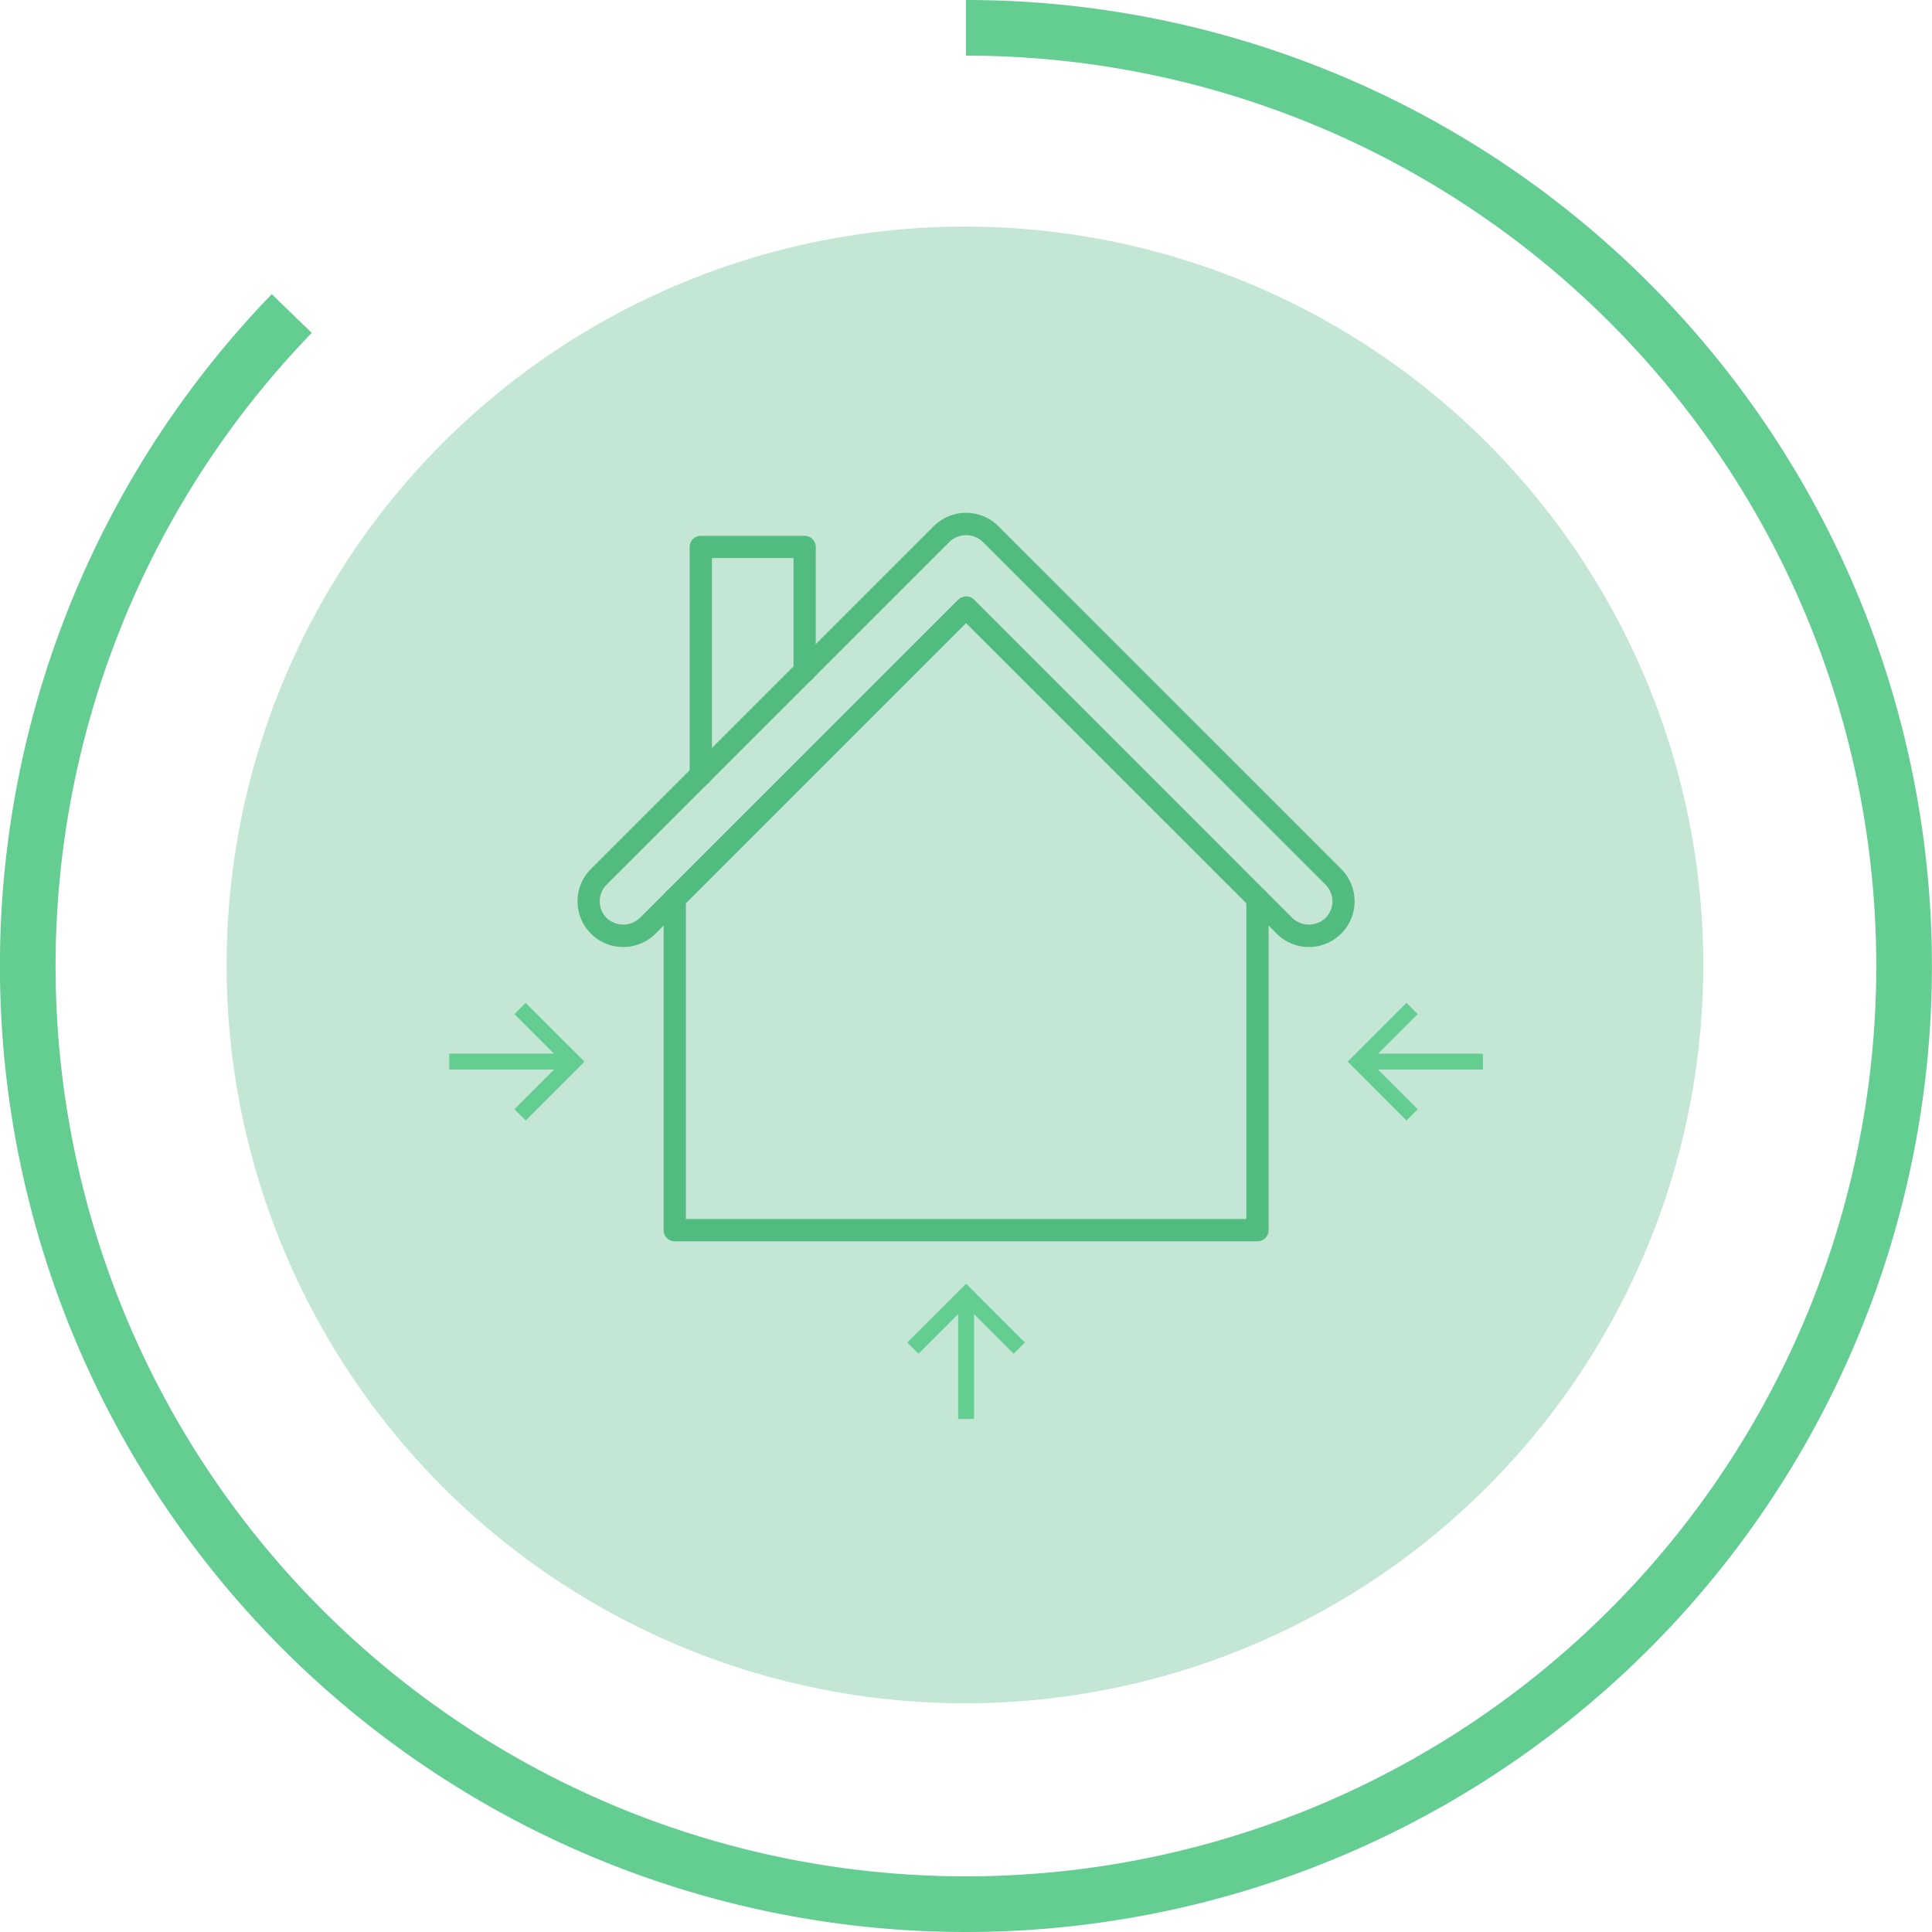 <svg xmlns="http://www.w3.org/2000/svg" width="121.5" height="121.5" viewBox="0 0 121.5 121.5">
  <g id="Groupe_12811" data-name="Groupe 12811" transform="translate(9663.25 -12607.75)">
    <g id="ENVELOPPE_DU_BÂTIMENT" data-name="ENVELOPPE DU BÂTIMENT">
      <circle id="Icon.BG" cx="46.434" cy="46.434" r="46.434" transform="translate(-9649 12622)" fill="#c3e7d4"/>
      <g id="Groupe_12802" data-name="Groupe 12802" transform="translate(3.539 -4.976)">
        <g id="house" transform="translate(-9630.468 12644.976)">
          <path id="Tracé_11574" data-name="Tracé 11574" d="M47.1,60.2H10.455a.7.7,0,0,1-.7-.7V38.659a.7.7,0,0,1,1.4,0V58.8H46.4V38.659a.7.7,0,1,1,1.4,0V59.5A.7.7,0,0,1,47.1,60.2Z" transform="translate(-4.342 -14.387)" fill="#52bb80"/>
          <path id="Tracé_11575" data-name="Tracé 11575" d="M48,31.5a2.857,2.857,0,0,1-2.033-.843L26.435,11.131,6.907,30.658a2.874,2.874,0,0,1-4.065-4.065L24.4,5.036a2.876,2.876,0,0,1,4.066,0L50.027,26.593A2.875,2.875,0,0,1,48,31.5ZM26.435,9.446a.7.7,0,0,1,.493.2L46.95,29.671a1.513,1.513,0,0,0,2.09,0,1.477,1.477,0,0,0,0-2.091L27.482,6.02a1.514,1.514,0,0,0-2.091,0L3.83,27.58a1.477,1.477,0,0,0,0,2.091,1.514,1.514,0,0,0,2.09,0L25.942,9.651a.7.7,0,0,1,.494-.2Z" transform="translate(-2.001 -4.194)" fill="#52bb80"/>
          <path id="Tracé_11576" data-name="Tracé 11576" d="M12.8,22.006a.7.7,0,0,1-.7-.7V6.969a.7.7,0,0,1,.7-.7h6.53a.7.7,0,0,1,.7.7v7.808a.7.7,0,0,1-1.4,0V7.667H13.5v13.64A.7.7,0,0,1,12.8,22.006Z" transform="translate(-5.049 -4.821)" fill="#52bb80"/>
        </g>
        <g id="Groupe_12757" data-name="Groupe 12757" transform="translate(-9638.538 12676.144)">
          <line id="Ligne_262" data-name="Ligne 262" x2="7.739" transform="translate(0 3.345)" fill="none" stroke="#63cd92" stroke-width="1"/>
          <path id="Tracé_11577" data-name="Tracé 11577" d="M-2847.622,4198l3.345,3.344-3.345,3.346" transform="translate(2852.076 -4197.996)" fill="none" stroke="#63cd92" stroke-width="1"/>
        </g>
        <g id="Groupe_12759" data-name="Groupe 12759" transform="translate(-9581.33 12676.144)">
          <line id="Ligne_263" data-name="Ligne 263" x1="7.739" transform="translate(0.06 3.345)" fill="none" stroke="#63cd92" stroke-width="1"/>
          <path id="Tracé_11578" data-name="Tracé 11578" d="M-2844.277,4198l-3.345,3.344,3.345,3.346" transform="translate(2847.622 -4197.996)" fill="none" stroke="#63cd92" stroke-width="1"/>
        </g>
        <g id="Groupe_12758" data-name="Groupe 12758" transform="translate(-9609.379 12694.162)">
          <line id="Ligne_264" data-name="Ligne 264" x1="7.739" transform="translate(3.346 0.06) rotate(90)" fill="none" stroke="#63cd92" stroke-width="1"/>
          <path id="Tracé_11579" data-name="Tracé 11579" d="M3.345,0,0,3.344,3.345,6.69" transform="translate(6.69 0) rotate(90)" fill="none" stroke="#63cd92" stroke-width="1"/>
        </g>
      </g>
      <path id="Tracé_11589" data-name="Tracé 11589" d="M59,0A59,59,0,1,1,16.6,17.968" transform="translate(-9661.5 12609.5)" fill="none" stroke="#63cd92" stroke-width="3.5"/>
    </g>
  </g>
</svg>
